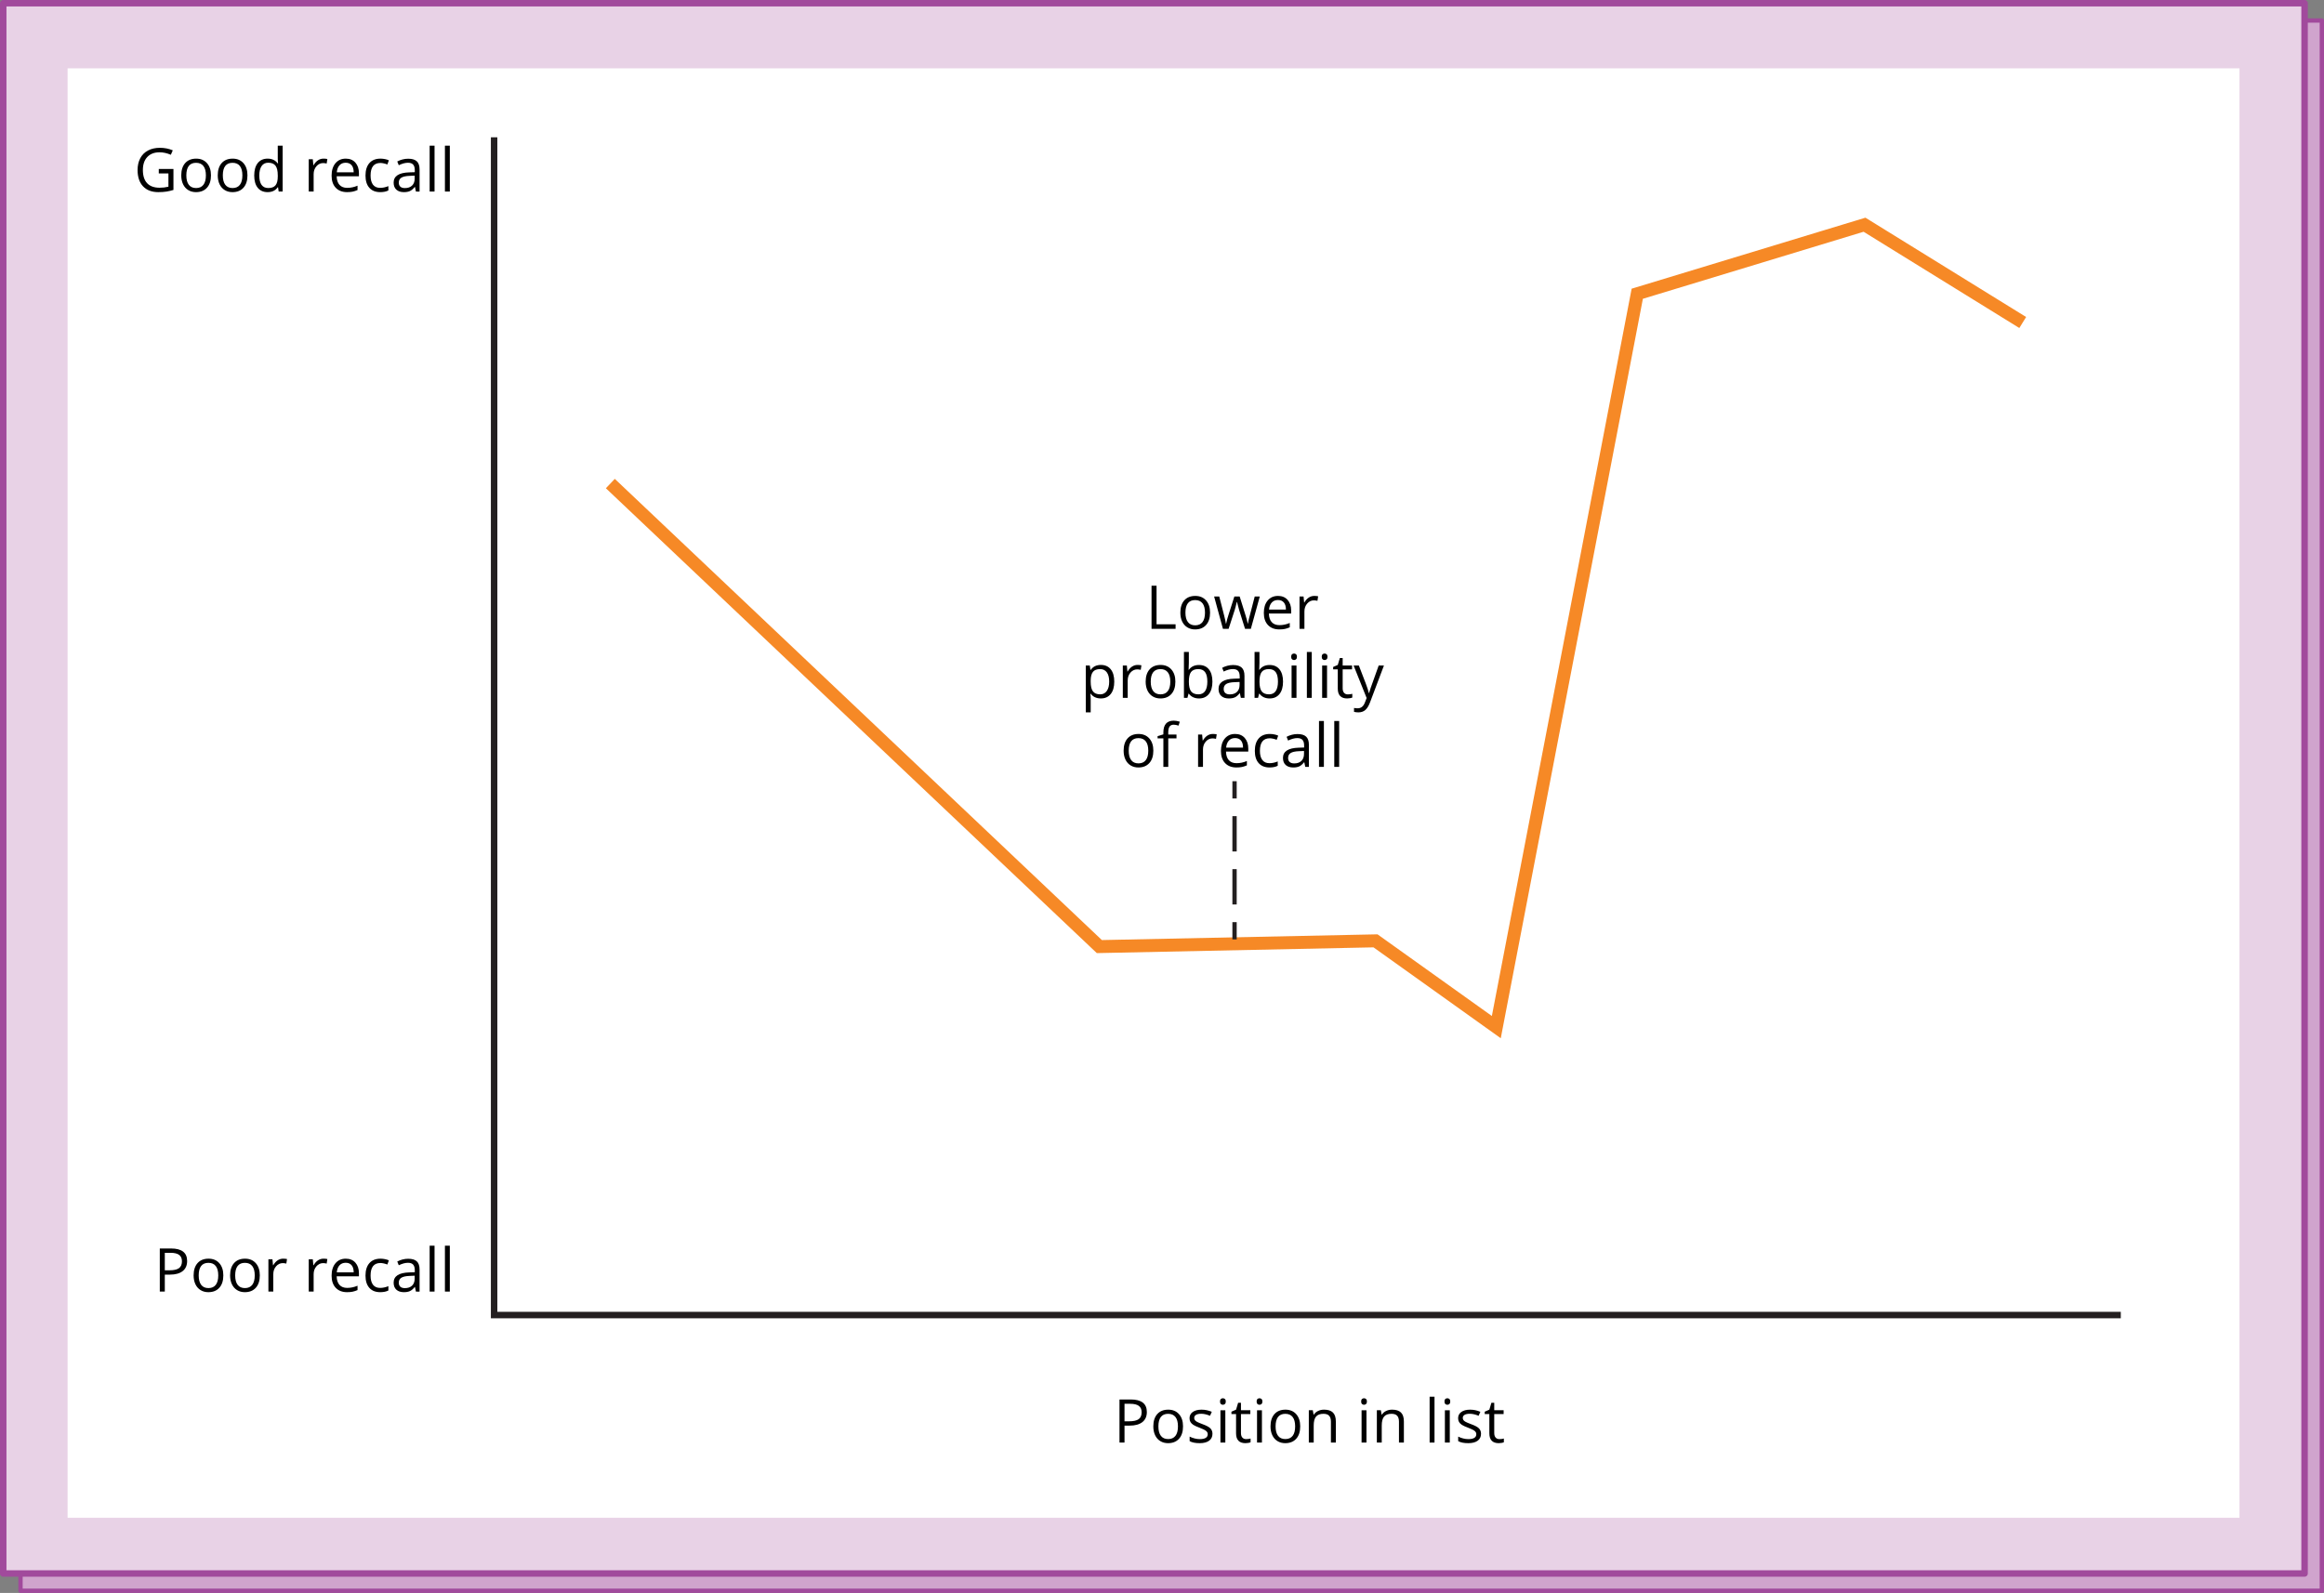 <?xml version="1.0" encoding="utf-8"?>
<!-- Generator: Adobe Illustrator 16.0.0, SVG Export Plug-In . SVG Version: 6.00 Build 0)  -->
<!DOCTYPE svg PUBLIC "-//W3C//DTD SVG 1.1//EN" "http://www.w3.org/Graphics/SVG/1.1/DTD/svg11.dtd">
<svg version="1.1" xmlns="http://www.w3.org/2000/svg" xmlns:xlink="http://www.w3.org/1999/xlink" x="0px" y="0px"
	 width="269.305px" height="184.626px" viewBox="0 0 269.305 184.626" enable-background="new 0 0 269.305 184.626"
	 xml:space="preserve">
<rect x="0" y="0" width="269.305" height="184.626" fill="#808080" stroke="none"/>
<g id="ART">
	<g>
		
			<rect x="2.377" y="2.377" fill="#D0A4CD" stroke="#A14A9C" stroke-width="0.5" stroke-linecap="round" stroke-linejoin="round" stroke-miterlimit="10" width="266.678" height="181.999"/>
		
			<rect x="0.375" y="0.375" fill="#E8D2E6" stroke="#A14A9C" stroke-width="0.75" stroke-linecap="round" stroke-linejoin="round" stroke-miterlimit="10" width="266.678" height="181.999"/>
		<rect x="7.832" y="7.918" fill="#FFFFFF" width="251.679" height="167.999"/>
	</g>
	<polyline fill="none" stroke="#231F20" stroke-width="0.75" stroke-miterlimit="10" points="57.258,15.913 57.258,152.42 
		245.758,152.42 	"/>
	<polyline fill="none" stroke="#F68926" stroke-width="1.5" stroke-miterlimit="10" points="70.726,56.046 127.393,109.713 
		159.393,109.047 173.393,119.047 189.726,34.046 216.059,26.046 234.393,37.38 	"/>
	<g>
		<g>
			
				<line fill="none" stroke="#231F20" stroke-width="0.5" stroke-miterlimit="10" x1="143.059" y1="90.546" x2="143.059" y2="92.546"/>
			
				<line fill="none" stroke="#231F20" stroke-width="0.5" stroke-miterlimit="10" stroke-dasharray="4.095,2.048" x1="143.059" y1="94.594" x2="143.059" y2="105.856"/>
			
				<line fill="none" stroke="#231F20" stroke-width="0.5" stroke-miterlimit="10" x1="143.059" y1="106.88" x2="143.059" y2="108.88"/>
		</g>
	</g>
</g>
<g id="TEXT">
	<g>
		<path d="M132.896,163.659c0,0.506-0.173,0.895-0.518,1.168c-0.346,0.271-0.839,0.408-1.482,0.408h-0.588v1.965h-0.581v-4.996
			h1.295C132.271,162.204,132.896,162.688,132.896,163.659z M130.308,164.735h0.523c0.515,0,0.888-0.082,1.118-0.248
			s0.345-0.434,0.345-0.801c0-0.33-0.108-0.576-0.325-0.738s-0.554-0.242-1.012-0.242h-0.649V164.735z"/>
		<path d="M137.089,165.323c0,0.611-0.154,1.088-0.461,1.432c-0.308,0.342-0.732,0.514-1.275,0.514
			c-0.335,0-0.632-0.078-0.892-0.236c-0.26-0.156-0.46-0.383-0.602-0.676c-0.141-0.295-0.212-0.639-0.212-1.033
			c0-0.609,0.153-1.086,0.458-1.426c0.305-0.342,0.729-0.512,1.271-0.512c0.524,0,0.94,0.174,1.249,0.523
			C136.935,164.257,137.089,164.729,137.089,165.323z M134.235,165.323c0,0.479,0.096,0.844,0.287,1.094
			c0.191,0.252,0.473,0.377,0.844,0.377s0.653-0.125,0.846-0.375c0.192-0.248,0.289-0.613,0.289-1.096
			c0-0.475-0.096-0.838-0.289-1.084c-0.193-0.248-0.477-0.371-0.853-0.371c-0.372,0-0.652,0.121-0.841,0.365
			S134.235,164.841,134.235,165.323z"/>
		<path d="M140.5,166.179c0,0.348-0.13,0.617-0.39,0.807s-0.625,0.283-1.094,0.283c-0.497,0-0.884-0.078-1.162-0.236v-0.525
			c0.18,0.092,0.373,0.162,0.58,0.215c0.206,0.053,0.405,0.078,0.596,0.078c0.296,0,0.524-0.047,0.684-0.141
			c0.16-0.096,0.239-0.238,0.239-0.434c0-0.145-0.063-0.27-0.19-0.373c-0.126-0.104-0.373-0.227-0.74-0.367
			c-0.349-0.131-0.596-0.244-0.744-0.34c-0.146-0.098-0.256-0.207-0.328-0.33c-0.071-0.123-0.107-0.271-0.107-0.441
			c0-0.305,0.124-0.547,0.373-0.723c0.249-0.178,0.589-0.266,1.022-0.266c0.403,0,0.797,0.082,1.183,0.246l-0.202,0.461
			c-0.376-0.154-0.717-0.232-1.022-0.232c-0.269,0-0.472,0.043-0.608,0.127s-0.205,0.201-0.205,0.35c0,0.1,0.025,0.186,0.077,0.256
			c0.051,0.07,0.134,0.139,0.248,0.201c0.114,0.064,0.333,0.156,0.656,0.277c0.444,0.162,0.745,0.324,0.901,0.488
			C140.422,165.724,140.5,165.931,140.5,166.179z"/>
		<path d="M141.375,162.438c0-0.129,0.032-0.225,0.096-0.285s0.144-0.09,0.239-0.09c0.091,0,0.17,0.031,0.236,0.092
			c0.066,0.063,0.099,0.156,0.099,0.283c0,0.129-0.033,0.225-0.099,0.287s-0.145,0.094-0.236,0.094
			c-0.096,0-0.175-0.031-0.239-0.094S141.375,162.567,141.375,162.438z M141.991,167.2h-0.567v-3.746h0.567V167.2z"/>
		<path d="M144.404,166.8c0.1,0,0.197-0.006,0.291-0.021c0.093-0.014,0.167-0.029,0.222-0.047v0.436
			c-0.062,0.029-0.152,0.053-0.272,0.072c-0.119,0.02-0.227,0.029-0.323,0.029c-0.725,0-1.087-0.381-1.087-1.145v-2.229h-0.537
			v-0.273l0.537-0.236l0.239-0.799h0.328v0.867h1.087v0.441h-1.087v2.205c0,0.225,0.054,0.398,0.161,0.52
			S144.217,166.8,144.404,166.8z"/>
		<path d="M145.617,162.438c0-0.129,0.032-0.225,0.096-0.285s0.144-0.09,0.239-0.09c0.091,0,0.17,0.031,0.236,0.092
			c0.066,0.063,0.099,0.156,0.099,0.283c0,0.129-0.033,0.225-0.099,0.287s-0.145,0.094-0.236,0.094
			c-0.096,0-0.175-0.031-0.239-0.094S145.617,162.567,145.617,162.438z M146.232,167.2h-0.567v-3.746h0.567V167.2z"/>
		<path d="M150.669,165.323c0,0.611-0.154,1.088-0.461,1.432c-0.308,0.342-0.732,0.514-1.275,0.514
			c-0.335,0-0.632-0.078-0.892-0.236c-0.26-0.156-0.46-0.383-0.602-0.676c-0.141-0.295-0.212-0.639-0.212-1.033
			c0-0.609,0.153-1.086,0.458-1.426c0.305-0.342,0.729-0.512,1.271-0.512c0.524,0,0.94,0.174,1.25,0.523
			C150.515,164.257,150.669,164.729,150.669,165.323z M147.815,165.323c0,0.479,0.096,0.844,0.287,1.094
			c0.191,0.252,0.473,0.377,0.844,0.377s0.653-0.125,0.846-0.375c0.193-0.248,0.289-0.613,0.289-1.096
			c0-0.475-0.096-0.838-0.289-1.084c-0.192-0.248-0.477-0.371-0.853-0.371c-0.372,0-0.652,0.121-0.841,0.365
			S147.815,164.841,147.815,165.323z"/>
		<path d="M154.227,167.2v-2.424c0-0.305-0.069-0.533-0.208-0.684s-0.356-0.225-0.653-0.225c-0.392,0-0.679,0.105-0.861,0.318
			c-0.182,0.211-0.273,0.561-0.273,1.049v1.965h-0.567v-3.746h0.461l0.092,0.514h0.027c0.116-0.186,0.279-0.328,0.489-0.43
			s0.443-0.152,0.701-0.152c0.451,0,0.791,0.109,1.019,0.326c0.228,0.219,0.342,0.566,0.342,1.045v2.443H154.227z"/>
		<path d="M157.73,162.438c0-0.129,0.032-0.225,0.096-0.285s0.144-0.09,0.239-0.09c0.091,0,0.17,0.031,0.236,0.092
			c0.066,0.063,0.099,0.156,0.099,0.283c0,0.129-0.033,0.225-0.099,0.287s-0.145,0.094-0.236,0.094
			c-0.096,0-0.175-0.031-0.239-0.094S157.73,162.567,157.73,162.438z M158.346,167.2h-0.567v-3.746h0.567V167.2z"/>
		<path d="M162.112,167.2v-2.424c0-0.305-0.069-0.533-0.208-0.684s-0.356-0.225-0.653-0.225c-0.392,0-0.679,0.105-0.861,0.318
			c-0.182,0.211-0.273,0.561-0.273,1.049v1.965h-0.567v-3.746h0.461l0.092,0.514h0.027c0.116-0.186,0.279-0.328,0.489-0.43
			s0.443-0.152,0.701-0.152c0.451,0,0.791,0.109,1.019,0.326c0.228,0.219,0.342,0.566,0.342,1.045v2.443H162.112z"/>
		<path d="M166.231,167.2h-0.567v-5.318h0.567V167.2z"/>
		<path d="M167.386,162.438c0-0.129,0.032-0.225,0.096-0.285s0.144-0.09,0.239-0.09c0.091,0,0.17,0.031,0.236,0.092
			c0.066,0.063,0.099,0.156,0.099,0.283c0,0.129-0.033,0.225-0.099,0.287s-0.145,0.094-0.236,0.094
			c-0.096,0-0.175-0.031-0.239-0.094S167.386,162.567,167.386,162.438z M168.001,167.2h-0.567v-3.746h0.567V167.2z"/>
		<path d="M171.621,166.179c0,0.348-0.13,0.617-0.39,0.807s-0.625,0.283-1.094,0.283c-0.497,0-0.884-0.078-1.162-0.236v-0.525
			c0.18,0.092,0.373,0.162,0.579,0.215c0.207,0.053,0.405,0.078,0.597,0.078c0.296,0,0.524-0.047,0.684-0.141
			c0.16-0.096,0.239-0.238,0.239-0.434c0-0.145-0.063-0.27-0.189-0.373c-0.127-0.104-0.374-0.227-0.74-0.367
			c-0.349-0.131-0.597-0.244-0.743-0.34c-0.147-0.098-0.257-0.207-0.328-0.33c-0.072-0.123-0.108-0.271-0.108-0.441
			c0-0.305,0.124-0.547,0.373-0.723c0.249-0.178,0.589-0.266,1.022-0.266c0.403,0,0.797,0.082,1.183,0.246l-0.202,0.461
			c-0.376-0.154-0.717-0.232-1.022-0.232c-0.269,0-0.472,0.043-0.608,0.127s-0.205,0.201-0.205,0.35c0,0.1,0.026,0.186,0.077,0.256
			c0.052,0.07,0.134,0.139,0.248,0.201c0.114,0.064,0.333,0.156,0.656,0.277c0.444,0.162,0.745,0.324,0.9,0.488
			C171.543,165.724,171.621,165.931,171.621,166.179z"/>
		<path d="M173.754,166.8c0.1,0,0.197-0.006,0.291-0.021c0.093-0.014,0.167-0.029,0.222-0.047v0.436
			c-0.062,0.029-0.152,0.053-0.271,0.072c-0.12,0.02-0.228,0.029-0.323,0.029c-0.725,0-1.087-0.381-1.087-1.145v-2.229h-0.537
			v-0.273l0.537-0.236l0.239-0.799h0.328v0.867h1.087v0.441h-1.087v2.205c0,0.225,0.054,0.398,0.161,0.52
			S173.567,166.8,173.754,166.8z"/>
	</g>
	<g>
		<path d="M133.44,72.884v-4.997h0.581v4.471h2.205v0.526H133.44z"/>
		<path d="M140.222,71.007c0,0.611-0.154,1.088-0.461,1.431s-0.732,0.515-1.275,0.515c-0.335,0-0.632-0.078-0.892-0.236
			c-0.26-0.156-0.46-0.383-0.602-0.676c-0.141-0.295-0.212-0.639-0.212-1.033c0-0.61,0.153-1.086,0.458-1.427
			s0.729-0.511,1.271-0.511c0.524,0,0.94,0.174,1.249,0.523C140.067,69.94,140.222,70.413,140.222,71.007z M137.368,71.007
			c0,0.479,0.096,0.844,0.287,1.094c0.191,0.251,0.473,0.377,0.844,0.377s0.653-0.125,0.846-0.375
			c0.192-0.249,0.289-0.614,0.289-1.096c0-0.476-0.096-0.838-0.289-1.085c-0.193-0.247-0.477-0.37-0.853-0.37
			c-0.372,0-0.652,0.121-0.841,0.365S137.368,70.524,137.368,71.007z"/>
		<path d="M144.275,72.884l-0.687-2.197c-0.043-0.135-0.124-0.44-0.243-0.916h-0.027c-0.091,0.398-0.171,0.706-0.239,0.922
			l-0.708,2.191h-0.656l-1.022-3.746h0.595c0.242,0.941,0.425,1.658,0.552,2.15c0.126,0.492,0.199,0.823,0.217,0.994h0.027
			c0.025-0.13,0.065-0.298,0.121-0.504c0.056-0.206,0.104-0.37,0.146-0.49l0.687-2.15h0.615l0.67,2.15
			c0.127,0.392,0.214,0.721,0.26,0.987h0.027c0.009-0.082,0.034-0.208,0.074-0.38c0.04-0.17,0.277-1.09,0.712-2.758h0.588
			l-1.036,3.746H144.275z"/>
		<path d="M148.244,72.952c-0.554,0-0.991-0.169-1.311-0.506c-0.32-0.337-0.48-0.806-0.48-1.404c0-0.604,0.148-1.084,0.446-1.439
			c0.297-0.355,0.696-0.533,1.198-0.533c0.469,0,0.841,0.154,1.114,0.463s0.41,0.717,0.41,1.223v0.358h-2.581
			c0.011,0.439,0.123,0.773,0.333,1.001c0.211,0.229,0.508,0.342,0.891,0.342c0.403,0,0.802-0.084,1.196-0.252v0.506
			c-0.201,0.086-0.39,0.148-0.569,0.186C148.712,72.934,148.497,72.952,148.244,72.952z M148.09,69.544
			c-0.301,0-0.541,0.099-0.719,0.295c-0.179,0.195-0.285,0.467-0.316,0.813h1.958c0-0.357-0.08-0.631-0.239-0.821
			S148.386,69.544,148.09,69.544z"/>
		<path d="M152.297,69.069c0.167,0,0.315,0.014,0.448,0.041l-0.079,0.526c-0.155-0.034-0.292-0.052-0.41-0.052
			c-0.303,0-0.563,0.123-0.777,0.369c-0.216,0.246-0.323,0.553-0.323,0.92v2.01h-0.567v-3.746h0.468l0.065,0.693h0.027
			c0.139-0.243,0.307-0.432,0.502-0.563S152.063,69.069,152.297,69.069z"/>
		<path d="M127.565,80.952c-0.244,0-0.467-0.045-0.668-0.135c-0.202-0.09-0.371-0.229-0.508-0.416h-0.041
			c0.027,0.219,0.041,0.427,0.041,0.623v1.541h-0.567v-5.428h0.461l0.079,0.513h0.027c0.146-0.205,0.315-0.354,0.509-0.444
			s0.416-0.137,0.667-0.137c0.497,0,0.88,0.17,1.15,0.51c0.27,0.339,0.405,0.815,0.405,1.428c0,0.615-0.137,1.094-0.412,1.435
			C128.434,80.782,128.053,80.952,127.565,80.952z M127.483,77.552c-0.383,0-0.66,0.105-0.831,0.317s-0.259,0.549-0.263,1.012v0.126
			c0,0.527,0.088,0.903,0.263,1.13s0.457,0.341,0.844,0.341c0.324,0,0.577-0.132,0.761-0.394c0.183-0.262,0.275-0.623,0.275-1.083
			c0-0.468-0.092-0.826-0.275-1.075C128.074,77.676,127.815,77.552,127.483,77.552z"/>
		<path d="M131.82,77.069c0.167,0,0.315,0.014,0.448,0.041l-0.079,0.526c-0.155-0.034-0.292-0.052-0.41-0.052
			c-0.303,0-0.562,0.123-0.778,0.369c-0.215,0.246-0.323,0.553-0.323,0.92v2.01h-0.567v-3.746h0.468l0.065,0.693h0.027
			c0.139-0.243,0.307-0.432,0.502-0.563S131.585,77.069,131.82,77.069z"/>
		<path d="M136.202,79.007c0,0.611-0.154,1.088-0.461,1.431s-0.732,0.515-1.275,0.515c-0.335,0-0.632-0.078-0.892-0.236
			c-0.26-0.156-0.46-0.383-0.602-0.676c-0.141-0.295-0.212-0.639-0.212-1.033c0-0.61,0.153-1.086,0.458-1.427
			s0.729-0.511,1.271-0.511c0.524,0,0.94,0.174,1.249,0.523C136.048,77.94,136.202,78.413,136.202,79.007z M133.348,79.007
			c0,0.479,0.096,0.844,0.287,1.094c0.191,0.251,0.473,0.377,0.844,0.377s0.653-0.125,0.846-0.375
			c0.192-0.249,0.289-0.614,0.289-1.096c0-0.476-0.096-0.838-0.289-1.085c-0.193-0.247-0.477-0.37-0.853-0.37
			c-0.372,0-0.652,0.121-0.841,0.365S133.348,78.524,133.348,79.007z"/>
		<path d="M138.94,77.076c0.492,0,0.875,0.168,1.146,0.504c0.272,0.336,0.409,0.812,0.409,1.427s-0.137,1.094-0.412,1.435
			c-0.275,0.341-0.656,0.511-1.144,0.511c-0.244,0-0.467-0.045-0.668-0.135c-0.202-0.09-0.371-0.229-0.508-0.416h-0.041l-0.12,0.482
			h-0.407v-5.318h0.567v1.292c0,0.289-0.009,0.549-0.027,0.779h0.027C138.028,77.263,138.42,77.076,138.94,77.076z M138.858,77.552
			c-0.387,0-0.667,0.11-0.837,0.333c-0.171,0.222-0.256,0.597-0.256,1.122c0,0.527,0.088,0.903,0.263,1.13s0.457,0.341,0.844,0.341
			c0.349,0,0.608-0.128,0.779-0.382s0.256-0.619,0.256-1.095c0-0.488-0.085-0.852-0.256-1.091S139.216,77.552,138.858,77.552z"/>
		<path d="M143.79,80.884l-0.113-0.533h-0.027c-0.187,0.234-0.373,0.394-0.559,0.477c-0.186,0.083-0.418,0.125-0.696,0.125
			c-0.372,0-0.663-0.096-0.874-0.287c-0.21-0.191-0.316-0.464-0.316-0.816c0-0.757,0.605-1.153,1.815-1.189l0.636-0.021v-0.232
			c0-0.293-0.063-0.511-0.189-0.65c-0.127-0.141-0.329-0.211-0.607-0.211c-0.312,0-0.666,0.096-1.06,0.287l-0.174-0.434
			c0.185-0.101,0.387-0.179,0.606-0.236c0.22-0.057,0.44-0.085,0.662-0.085c0.447,0,0.778,0.099,0.993,0.298
			c0.216,0.197,0.323,0.516,0.323,0.953v2.557H143.79z M142.508,80.483c0.353,0,0.631-0.097,0.832-0.29
			c0.202-0.193,0.303-0.465,0.303-0.813v-0.338l-0.567,0.023c-0.451,0.016-0.776,0.086-0.976,0.21
			c-0.2,0.124-0.299,0.317-0.299,0.579c0,0.205,0.062,0.361,0.186,0.469C142.111,80.431,142.285,80.483,142.508,80.483z"/>
		<path d="M147.123,77.076c0.492,0,0.875,0.168,1.146,0.504c0.272,0.336,0.409,0.812,0.409,1.427s-0.137,1.094-0.412,1.435
			c-0.275,0.341-0.656,0.511-1.144,0.511c-0.244,0-0.467-0.045-0.668-0.135c-0.202-0.09-0.371-0.229-0.508-0.416h-0.041l-0.12,0.482
			h-0.407v-5.318h0.567v1.292c0,0.289-0.009,0.549-0.027,0.779h0.027C146.211,77.263,146.603,77.076,147.123,77.076z
			 M147.041,77.552c-0.387,0-0.667,0.11-0.837,0.333c-0.171,0.222-0.256,0.597-0.256,1.122c0,0.527,0.088,0.903,0.263,1.13
			s0.457,0.341,0.844,0.341c0.349,0,0.608-0.128,0.779-0.382s0.256-0.619,0.256-1.095c0-0.488-0.085-0.852-0.256-1.091
			S147.398,77.552,147.041,77.552z"/>
		<path d="M149.621,76.122c0-0.129,0.032-0.225,0.096-0.285s0.144-0.09,0.239-0.09c0.091,0,0.17,0.03,0.236,0.092
			s0.099,0.156,0.099,0.283c0,0.128-0.033,0.224-0.099,0.286s-0.145,0.094-0.236,0.094c-0.096,0-0.175-0.031-0.239-0.094
			S149.621,76.25,149.621,76.122z M150.236,80.884h-0.567v-3.746h0.567V80.884z"/>
		<path d="M152.007,80.884h-0.567v-5.318h0.567V80.884z"/>
		<path d="M153.162,76.122c0-0.129,0.032-0.225,0.096-0.285s0.144-0.09,0.239-0.09c0.091,0,0.17,0.03,0.236,0.092
			s0.099,0.156,0.099,0.283c0,0.128-0.033,0.224-0.099,0.286s-0.145,0.094-0.236,0.094c-0.096,0-0.175-0.031-0.239-0.094
			S153.162,76.25,153.162,76.122z M153.777,80.884h-0.567v-3.746h0.567V80.884z"/>
		<path d="M156.19,80.483c0.1,0,0.197-0.007,0.291-0.021s0.167-0.03,0.222-0.047v0.435c-0.062,0.029-0.152,0.054-0.272,0.073
			c-0.119,0.02-0.227,0.029-0.323,0.029c-0.725,0-1.087-0.382-1.087-1.145v-2.229h-0.537v-0.273l0.537-0.236l0.239-0.8h0.328v0.868
			h1.087v0.441h-1.087v2.204c0,0.226,0.054,0.398,0.161,0.52S156.003,80.483,156.19,80.483z"/>
		<path d="M156.857,77.138h0.608l0.82,2.137c0.18,0.487,0.292,0.839,0.335,1.056h0.027c0.03-0.116,0.092-0.315,0.187-0.597
			c0.094-0.281,0.404-1.146,0.928-2.596h0.608l-1.61,4.266c-0.16,0.422-0.346,0.721-0.559,0.897
			c-0.213,0.177-0.474,0.265-0.784,0.265c-0.173,0-0.344-0.02-0.513-0.059v-0.454c0.125,0.027,0.266,0.041,0.42,0.041
			c0.39,0,0.667-0.219,0.834-0.656l0.208-0.533L156.857,77.138z"/>
		<path d="M133.649,87.007c0,0.611-0.154,1.088-0.461,1.431s-0.732,0.515-1.275,0.515c-0.335,0-0.632-0.078-0.892-0.236
			c-0.26-0.156-0.46-0.383-0.602-0.676c-0.141-0.295-0.212-0.639-0.212-1.033c0-0.61,0.153-1.086,0.458-1.427
			s0.729-0.511,1.271-0.511c0.524,0,0.94,0.174,1.25,0.523C133.495,85.94,133.649,86.413,133.649,87.007z M130.795,87.007
			c0,0.479,0.096,0.844,0.287,1.094c0.191,0.251,0.473,0.377,0.844,0.377s0.653-0.125,0.846-0.375
			c0.193-0.249,0.289-0.614,0.289-1.096c0-0.476-0.096-0.838-0.289-1.085c-0.192-0.247-0.477-0.37-0.853-0.37
			c-0.372,0-0.652,0.121-0.841,0.365S130.795,86.524,130.795,87.007z"/>
		<path d="M136.332,85.579h-0.954v3.305h-0.567v-3.305h-0.67v-0.257l0.67-0.205v-0.208c0-0.921,0.402-1.381,1.207-1.381
			c0.198,0,0.431,0.039,0.697,0.119l-0.147,0.455c-0.219-0.071-0.406-0.106-0.561-0.106c-0.214,0-0.373,0.071-0.475,0.214
			s-0.154,0.371-0.154,0.686v0.242h0.954V85.579z"/>
		<path d="M140.543,85.069c0.167,0,0.315,0.014,0.448,0.041l-0.079,0.526c-0.155-0.034-0.292-0.052-0.41-0.052
			c-0.303,0-0.562,0.123-0.778,0.369c-0.215,0.246-0.323,0.553-0.323,0.92v2.01h-0.567v-3.746h0.468l0.065,0.693h0.027
			c0.139-0.243,0.307-0.432,0.502-0.563S140.308,85.069,140.543,85.069z"/>
		<path d="M143.274,88.952c-0.554,0-0.991-0.169-1.311-0.506c-0.32-0.337-0.48-0.806-0.48-1.404c0-0.604,0.148-1.084,0.446-1.439
			c0.297-0.355,0.696-0.533,1.198-0.533c0.469,0,0.841,0.154,1.114,0.463s0.41,0.717,0.41,1.223v0.358h-2.581
			c0.011,0.439,0.123,0.773,0.333,1.001c0.211,0.229,0.508,0.342,0.891,0.342c0.403,0,0.802-0.084,1.196-0.252v0.506
			c-0.201,0.086-0.39,0.148-0.569,0.186C143.743,88.934,143.527,88.952,143.274,88.952z M143.12,85.544
			c-0.301,0-0.541,0.099-0.719,0.295c-0.179,0.195-0.285,0.467-0.316,0.813h1.958c0-0.357-0.08-0.631-0.239-0.821
			S143.417,85.544,143.12,85.544z"/>
		<path d="M147.116,88.952c-0.542,0-0.962-0.167-1.26-0.501c-0.297-0.334-0.446-0.806-0.446-1.417c0-0.626,0.151-1.11,0.453-1.452
			c0.302-0.342,0.732-0.513,1.291-0.513c0.18,0,0.36,0.02,0.54,0.059c0.18,0.038,0.321,0.084,0.424,0.137l-0.174,0.481
			c-0.125-0.05-0.262-0.092-0.41-0.125s-0.279-0.05-0.393-0.05c-0.761,0-1.142,0.486-1.142,1.457c0,0.46,0.093,0.813,0.279,1.059
			c0.186,0.246,0.46,0.369,0.825,0.369c0.312,0,0.632-0.066,0.96-0.201v0.502C147.812,88.888,147.496,88.952,147.116,88.952z"/>
		<path d="M151.255,88.884l-0.113-0.533h-0.027c-0.187,0.234-0.373,0.394-0.559,0.477c-0.186,0.083-0.418,0.125-0.696,0.125
			c-0.372,0-0.663-0.096-0.874-0.287c-0.21-0.191-0.316-0.464-0.316-0.816c0-0.757,0.605-1.153,1.815-1.189l0.636-0.021v-0.232
			c0-0.293-0.063-0.511-0.189-0.65c-0.127-0.141-0.329-0.211-0.607-0.211c-0.312,0-0.666,0.096-1.06,0.287l-0.174-0.434
			c0.185-0.101,0.387-0.179,0.606-0.236c0.22-0.057,0.44-0.085,0.662-0.085c0.447,0,0.778,0.099,0.993,0.298
			c0.216,0.197,0.323,0.516,0.323,0.953v2.557H151.255z M149.973,88.483c0.353,0,0.631-0.097,0.832-0.29
			c0.202-0.193,0.303-0.465,0.303-0.813v-0.338l-0.567,0.023c-0.451,0.016-0.776,0.086-0.976,0.21
			c-0.2,0.124-0.299,0.317-0.299,0.579c0,0.205,0.062,0.361,0.186,0.469C149.576,88.431,149.75,88.483,149.973,88.483z"/>
		<path d="M153.412,88.884h-0.567v-5.318h0.567V88.884z"/>
		<path d="M155.182,88.884h-0.567v-5.318h0.567V88.884z"/>
	</g>
	<g>
		<path d="M18.4,19.583h1.699v2.431c-0.264,0.084-0.533,0.147-0.807,0.191c-0.273,0.043-0.59,0.064-0.95,0.064
			c-0.756,0-1.346-0.225-1.767-0.675s-0.632-1.081-0.632-1.892c0-0.52,0.104-0.976,0.313-1.366c0.208-0.391,0.508-0.689,0.9-0.896
			s0.851-0.309,1.377-0.309c0.533,0,1.03,0.098,1.49,0.293l-0.226,0.514c-0.451-0.191-0.885-0.287-1.302-0.287
			c-0.608,0-1.083,0.181-1.425,0.543s-0.513,0.865-0.513,1.508c0,0.674,0.165,1.186,0.494,1.534c0.33,0.349,0.813,0.522,1.451,0.522
			c0.346,0,0.685-0.039,1.015-0.119v-1.538H18.4V19.583z"/>
		<path d="M24.447,20.324c0,0.611-0.154,1.088-0.461,1.431s-0.732,0.515-1.275,0.515c-0.335,0-0.632-0.078-0.892-0.236
			c-0.26-0.156-0.46-0.383-0.602-0.676c-0.141-0.295-0.212-0.639-0.212-1.033c0-0.61,0.153-1.086,0.458-1.427
			s0.729-0.511,1.271-0.511c0.524,0,0.94,0.174,1.249,0.523C24.292,19.257,24.447,19.73,24.447,20.324z M21.593,20.324
			c0,0.479,0.096,0.844,0.287,1.094c0.191,0.251,0.473,0.377,0.844,0.377s0.653-0.125,0.846-0.375
			c0.192-0.249,0.289-0.614,0.289-1.096c0-0.476-0.096-0.838-0.289-1.085c-0.193-0.247-0.477-0.37-0.853-0.37
			c-0.372,0-0.652,0.121-0.841,0.365S21.593,19.841,21.593,20.324z"/>
		<path d="M28.675,20.324c0,0.611-0.154,1.088-0.461,1.431s-0.732,0.515-1.275,0.515c-0.335,0-0.632-0.078-0.892-0.236
			c-0.26-0.156-0.46-0.383-0.602-0.676c-0.141-0.295-0.212-0.639-0.212-1.033c0-0.61,0.153-1.086,0.458-1.427
			s0.729-0.511,1.271-0.511c0.524,0,0.94,0.174,1.25,0.523C28.521,19.257,28.675,19.73,28.675,20.324z M25.821,20.324
			c0,0.479,0.096,0.844,0.287,1.094c0.191,0.251,0.473,0.377,0.844,0.377s0.653-0.125,0.846-0.375
			c0.193-0.249,0.289-0.614,0.289-1.096c0-0.476-0.096-0.838-0.289-1.085c-0.192-0.247-0.477-0.37-0.853-0.37
			c-0.372,0-0.652,0.121-0.841,0.365S25.821,19.841,25.821,20.324z"/>
		<path d="M32.219,21.699h-0.031c-0.262,0.38-0.654,0.57-1.176,0.57c-0.49,0-0.871-0.168-1.144-0.502
			c-0.272-0.336-0.408-0.812-0.408-1.43c0-0.617,0.137-1.097,0.41-1.438s0.654-0.513,1.142-0.513c0.508,0,0.898,0.185,1.169,0.554
			h0.044l-0.024-0.271l-0.014-0.263v-1.524h0.567v5.318h-0.461L32.219,21.699z M31.084,21.794c0.387,0,0.668-0.105,0.842-0.316
			c0.175-0.211,0.262-0.551,0.262-1.021v-0.12c0-0.53-0.088-0.909-0.265-1.136c-0.177-0.227-0.459-0.341-0.846-0.341
			c-0.333,0-0.587,0.13-0.764,0.389c-0.176,0.259-0.265,0.623-0.265,1.096c0,0.479,0.088,0.839,0.263,1.083
			S30.745,21.794,31.084,21.794z"/>
		<path d="M37.486,18.386c0.167,0,0.315,0.014,0.448,0.041l-0.079,0.526c-0.155-0.034-0.292-0.052-0.41-0.052
			c-0.303,0-0.563,0.123-0.777,0.369c-0.216,0.246-0.323,0.553-0.323,0.92v2.01h-0.567v-3.746h0.468l0.065,0.693h0.027
			c0.139-0.243,0.307-0.432,0.502-0.563S37.251,18.386,37.486,18.386z"/>
		<path d="M40.217,22.269c-0.554,0-0.991-0.169-1.311-0.506c-0.32-0.337-0.48-0.806-0.48-1.404c0-0.604,0.149-1.084,0.446-1.439
			c0.298-0.355,0.697-0.533,1.198-0.533c0.469,0,0.841,0.154,1.114,0.463s0.41,0.717,0.41,1.223v0.358h-2.581
			c0.011,0.439,0.123,0.773,0.333,1.001c0.21,0.229,0.507,0.342,0.89,0.342c0.403,0,0.802-0.084,1.196-0.252v0.506
			c-0.201,0.086-0.39,0.148-0.569,0.186C40.686,22.25,40.47,22.269,40.217,22.269z M40.063,18.861c-0.301,0-0.541,0.099-0.72,0.295
			c-0.179,0.195-0.284,0.467-0.316,0.813h1.958c0-0.357-0.08-0.631-0.239-0.821S40.36,18.861,40.063,18.861z"/>
		<path d="M44.059,22.269c-0.542,0-0.962-0.167-1.259-0.501c-0.298-0.334-0.446-0.806-0.446-1.417c0-0.626,0.151-1.11,0.453-1.452
			c0.302-0.342,0.732-0.513,1.29-0.513c0.18,0,0.36,0.02,0.54,0.059c0.18,0.038,0.321,0.084,0.424,0.137l-0.174,0.481
			c-0.125-0.05-0.262-0.092-0.41-0.125s-0.279-0.05-0.393-0.05c-0.761,0-1.142,0.486-1.142,1.457c0,0.46,0.093,0.813,0.278,1.059
			c0.186,0.246,0.461,0.369,0.826,0.369c0.312,0,0.632-0.066,0.96-0.201v0.502C44.755,22.205,44.439,22.269,44.059,22.269z"/>
		<path d="M48.198,22.201l-0.113-0.533h-0.027c-0.187,0.234-0.373,0.394-0.559,0.477c-0.186,0.083-0.417,0.125-0.695,0.125
			c-0.372,0-0.663-0.096-0.873-0.287c-0.211-0.191-0.316-0.464-0.316-0.816c0-0.757,0.605-1.153,1.815-1.189l0.636-0.021v-0.232
			c0-0.293-0.063-0.511-0.19-0.65c-0.126-0.141-0.329-0.211-0.606-0.211c-0.312,0-0.666,0.096-1.06,0.287l-0.174-0.434
			c0.185-0.101,0.387-0.179,0.607-0.236c0.22-0.057,0.44-0.085,0.661-0.085c0.447,0,0.777,0.099,0.993,0.298
			c0.215,0.197,0.323,0.516,0.323,0.953v2.557H48.198z M46.917,21.8c0.353,0,0.63-0.097,0.833-0.29
			c0.201-0.193,0.302-0.465,0.302-0.813v-0.338l-0.567,0.023c-0.451,0.016-0.776,0.086-0.976,0.21
			c-0.199,0.124-0.299,0.317-0.299,0.579c0,0.205,0.062,0.361,0.187,0.469C46.52,21.748,46.693,21.8,46.917,21.8z"/>
		<path d="M50.355,22.201h-0.567v-5.318h0.567V22.201z"/>
		<path d="M52.125,22.201h-0.567v-5.318h0.567V22.201z"/>
	</g>
	<g>
		<path d="M21.685,146.159c0,0.506-0.172,0.895-0.518,1.168c-0.345,0.271-0.839,0.408-1.481,0.408h-0.588v1.965h-0.581v-4.996h1.295
			C21.061,144.704,21.685,145.188,21.685,146.159z M19.098,147.235h0.523c0.515,0,0.888-0.082,1.118-0.248s0.345-0.434,0.345-0.801
			c0-0.33-0.108-0.576-0.325-0.738s-0.554-0.242-1.012-0.242h-0.649V147.235z"/>
		<path d="M25.879,147.823c0,0.611-0.154,1.088-0.461,1.432c-0.308,0.342-0.732,0.514-1.275,0.514c-0.335,0-0.632-0.078-0.892-0.236
			c-0.26-0.156-0.46-0.383-0.602-0.676c-0.141-0.295-0.212-0.639-0.212-1.033c0-0.609,0.153-1.086,0.458-1.426
			c0.305-0.342,0.729-0.512,1.271-0.512c0.524,0,0.94,0.174,1.25,0.523C25.725,146.757,25.879,147.229,25.879,147.823z
			 M23.025,147.823c0,0.479,0.096,0.844,0.287,1.094c0.191,0.252,0.473,0.377,0.844,0.377s0.653-0.125,0.846-0.375
			c0.193-0.248,0.289-0.613,0.289-1.096c0-0.475-0.096-0.838-0.289-1.084c-0.192-0.248-0.477-0.371-0.853-0.371
			c-0.372,0-0.652,0.121-0.841,0.365S23.025,147.341,23.025,147.823z"/>
		<path d="M30.107,147.823c0,0.611-0.154,1.088-0.461,1.432c-0.308,0.342-0.732,0.514-1.275,0.514c-0.335,0-0.632-0.078-0.892-0.236
			c-0.26-0.156-0.46-0.383-0.602-0.676c-0.141-0.295-0.212-0.639-0.212-1.033c0-0.609,0.153-1.086,0.458-1.426
			c0.305-0.342,0.729-0.512,1.271-0.512c0.524,0,0.94,0.174,1.249,0.523C29.953,146.757,30.107,147.229,30.107,147.823z
			 M27.253,147.823c0,0.479,0.096,0.844,0.287,1.094c0.191,0.252,0.473,0.377,0.844,0.377s0.653-0.125,0.846-0.375
			c0.192-0.248,0.289-0.613,0.289-1.096c0-0.475-0.096-0.838-0.289-1.084c-0.193-0.248-0.477-0.371-0.853-0.371
			c-0.372,0-0.652,0.121-0.841,0.365S27.253,147.341,27.253,147.823z"/>
		<path d="M32.811,145.886c0.167,0,0.315,0.014,0.448,0.041l-0.079,0.527c-0.155-0.035-0.292-0.053-0.41-0.053
			c-0.303,0-0.563,0.123-0.777,0.369c-0.216,0.246-0.323,0.553-0.323,0.92v2.01h-0.567v-3.746h0.468l0.065,0.693h0.027
			c0.139-0.242,0.307-0.432,0.502-0.563C32.36,145.952,32.576,145.886,32.811,145.886z"/>
		<path d="M37.486,145.886c0.167,0,0.315,0.014,0.448,0.041l-0.079,0.527c-0.155-0.035-0.292-0.053-0.41-0.053
			c-0.303,0-0.563,0.123-0.777,0.369c-0.216,0.246-0.323,0.553-0.323,0.92v2.01h-0.567v-3.746h0.468l0.065,0.693h0.027
			c0.139-0.242,0.307-0.432,0.502-0.563C37.036,145.952,37.251,145.886,37.486,145.886z"/>
		<path d="M40.217,149.769c-0.554,0-0.991-0.168-1.311-0.506c-0.32-0.336-0.48-0.805-0.48-1.404c0-0.604,0.149-1.084,0.446-1.439
			c0.298-0.355,0.697-0.533,1.198-0.533c0.469,0,0.841,0.154,1.114,0.463s0.41,0.717,0.41,1.223v0.359h-2.581
			c0.011,0.439,0.123,0.773,0.333,1c0.21,0.229,0.507,0.342,0.89,0.342c0.403,0,0.802-0.084,1.196-0.252v0.506
			c-0.201,0.086-0.39,0.148-0.569,0.186C40.686,149.751,40.47,149.769,40.217,149.769z M40.063,146.36
			c-0.301,0-0.541,0.1-0.72,0.295c-0.179,0.195-0.284,0.467-0.316,0.813h1.958c0-0.357-0.08-0.631-0.239-0.82
			C40.587,146.456,40.36,146.36,40.063,146.36z"/>
		<path d="M44.059,149.769c-0.542,0-0.962-0.166-1.259-0.5c-0.298-0.334-0.446-0.807-0.446-1.418c0-0.625,0.151-1.109,0.453-1.451
			c0.302-0.342,0.732-0.514,1.29-0.514c0.18,0,0.36,0.02,0.54,0.059s0.321,0.084,0.424,0.137l-0.174,0.482
			c-0.125-0.051-0.262-0.092-0.41-0.125s-0.279-0.051-0.393-0.051c-0.761,0-1.142,0.486-1.142,1.457
			c0,0.461,0.093,0.813,0.278,1.059c0.186,0.246,0.461,0.369,0.826,0.369c0.312,0,0.632-0.066,0.96-0.201v0.502
			C44.755,149.704,44.439,149.769,44.059,149.769z"/>
		<path d="M48.198,149.7l-0.113-0.533h-0.027c-0.187,0.234-0.373,0.395-0.559,0.477c-0.186,0.084-0.417,0.125-0.695,0.125
			c-0.372,0-0.663-0.096-0.873-0.287c-0.211-0.191-0.316-0.463-0.316-0.816c0-0.756,0.605-1.152,1.815-1.189l0.636-0.021v-0.232
			c0-0.293-0.063-0.51-0.19-0.65c-0.126-0.141-0.329-0.211-0.606-0.211c-0.312,0-0.666,0.096-1.06,0.287l-0.174-0.434
			c0.185-0.1,0.387-0.178,0.607-0.236c0.22-0.057,0.44-0.084,0.661-0.084c0.447,0,0.777,0.098,0.993,0.297
			c0.215,0.197,0.323,0.516,0.323,0.953v2.557H48.198z M46.917,149.3c0.353,0,0.63-0.096,0.833-0.289
			c0.201-0.193,0.302-0.465,0.302-0.814v-0.338l-0.567,0.023c-0.451,0.016-0.776,0.086-0.976,0.211
			c-0.199,0.123-0.299,0.316-0.299,0.578c0,0.205,0.062,0.361,0.187,0.469C46.52,149.247,46.693,149.3,46.917,149.3z"/>
		<path d="M50.355,149.7h-0.567v-5.318h0.567V149.7z"/>
		<path d="M52.125,149.7h-0.567v-5.318h0.567V149.7z"/>
	</g>
</g>
</svg>
